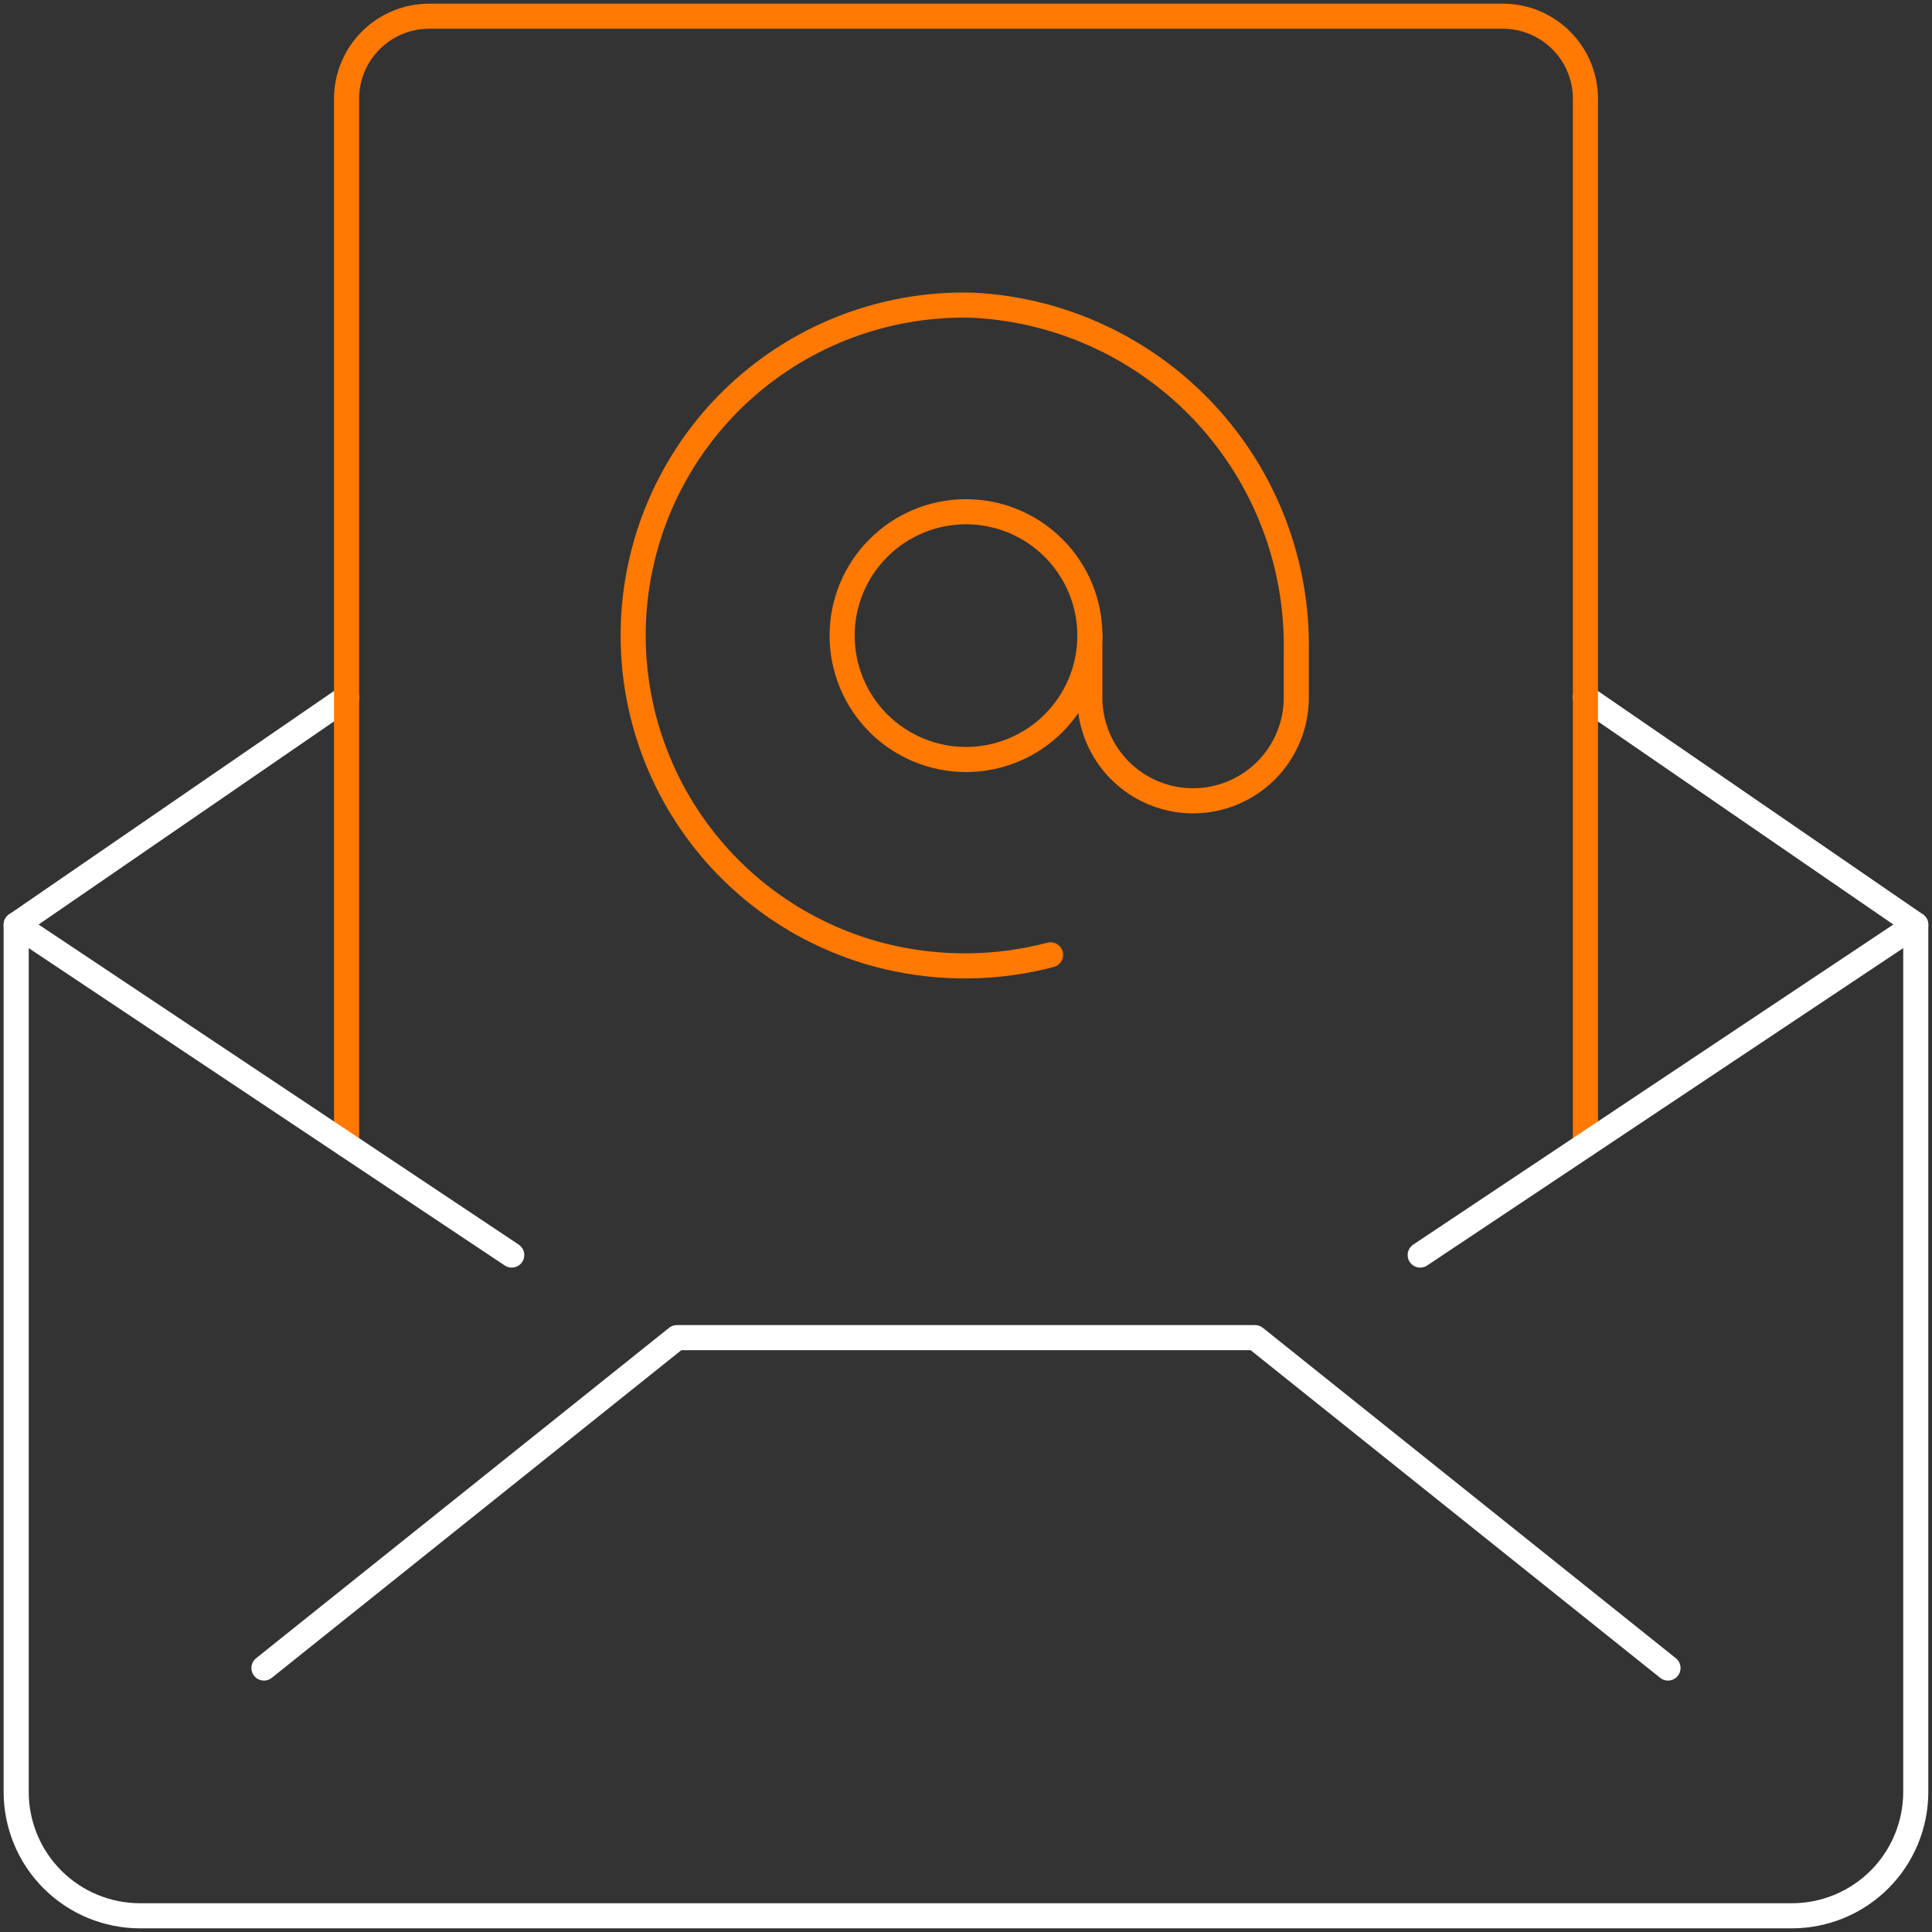 <svg width="77" height="77" viewBox="0 0 77 77" fill="none" xmlns="http://www.w3.org/2000/svg">
<rect x="0" y="0" width="77" height="77" fill="#333333" stroke="none"/>
<path d="M63.186 27.802L76.353 36.854V71.416C76.353 72.726 75.833 73.982 74.907 74.908C73.981 75.834 72.725 76.354 71.415 76.354H5.582C4.273 76.354 3.017 75.834 2.091 74.908C1.165 73.982 0.645 72.726 0.645 71.416V36.854L13.811 27.802" stroke="white" stroke-linecap="round" stroke-linejoin="round"/>
<path d="M10.52 66.479L26.978 53.312H50.02L66.478 66.479" stroke="white" stroke-linecap="round" stroke-linejoin="round"/>
<path d="M63.188 45.633V3.937C63.188 3.064 62.841 2.227 62.223 1.61C61.606 0.992 60.769 0.646 59.896 0.646H17.104C16.231 0.646 15.394 0.992 14.777 1.61C14.159 2.227 13.812 3.064 13.812 3.937V45.633" stroke="#FF7903" stroke-linecap="round" stroke-linejoin="round"/>
<path d="M33.562 25.333C33.562 26.642 34.083 27.898 35.009 28.824C35.935 29.75 37.191 30.27 38.5 30.27C39.809 30.27 41.065 29.75 41.991 28.824C42.917 27.898 43.438 26.642 43.438 25.333C43.438 24.023 42.917 22.768 41.991 21.842C41.065 20.916 39.809 20.395 38.5 20.395C37.191 20.395 35.935 20.916 35.009 21.842C34.083 22.768 33.562 24.023 33.562 25.333V25.333Z" stroke="#FF7903" stroke-linecap="round" stroke-linejoin="round"/>
<path d="M43.434 25.333V27.802C43.434 28.893 43.868 29.939 44.64 30.711C45.411 31.483 46.458 31.916 47.549 31.916C48.64 31.916 49.687 31.483 50.459 30.711C51.23 29.939 51.664 28.893 51.664 27.802V25.945C51.722 22.434 50.417 19.037 48.023 16.467C45.629 13.898 42.333 12.356 38.826 12.166C35.564 12.061 32.379 13.171 29.889 15.281C27.399 17.391 25.781 20.351 25.35 23.586C24.919 26.821 25.704 30.101 27.554 32.79C29.405 35.479 32.188 37.384 35.363 38.137C37.507 38.642 39.741 38.614 41.871 38.055" stroke="#FF7903" stroke-linecap="round" stroke-linejoin="round"/>
<path d="M76.352 36.853L56.602 50.02" stroke="white" stroke-linecap="round" stroke-linejoin="round"/>
<path d="M0.645 36.853L20.395 50.02" stroke="white" stroke-linecap="round" stroke-linejoin="round"/>
</svg>
